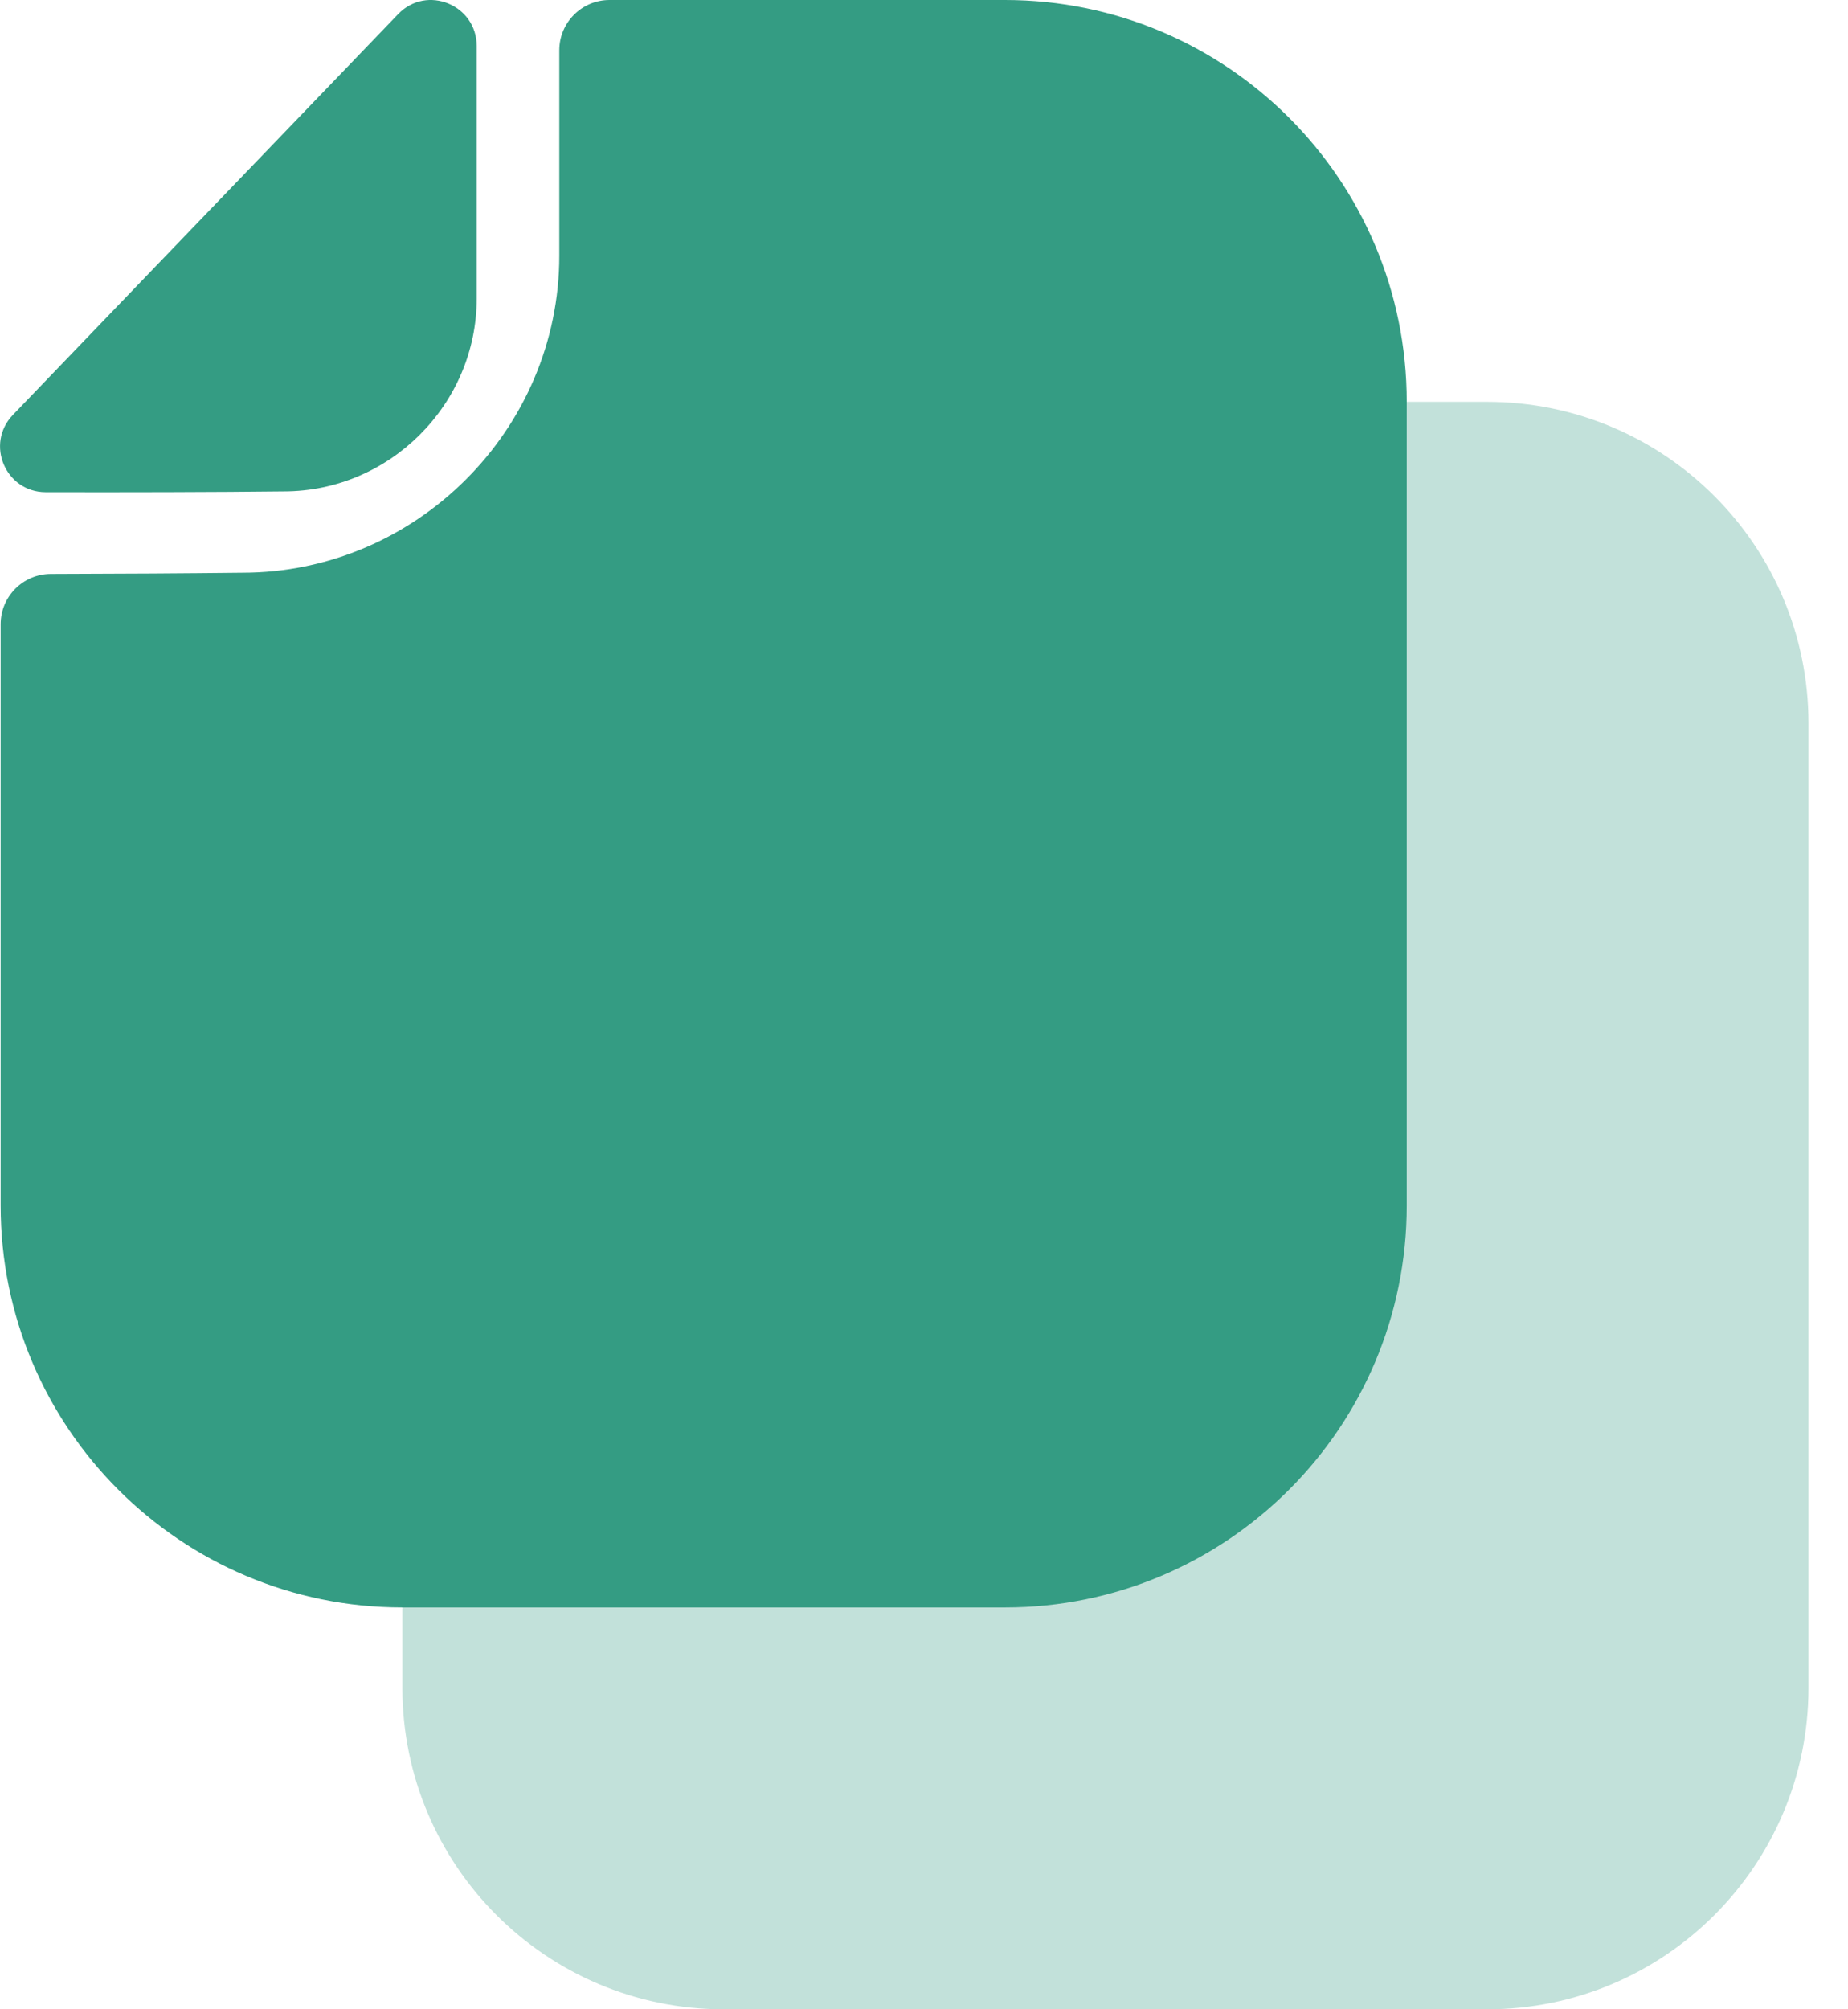 <?xml version="1.0" encoding="UTF-8"?> <svg xmlns="http://www.w3.org/2000/svg" width="23" height="25" viewBox="0 0 23 25" fill="none"> <path opacity="0.3" d="M22.508 21L22.508 9C22.508 6.791 20.717 5 18.508 5L9.008 5C6.799 5 5.008 6.791 5.008 9L5.008 21C5.008 23.209 6.799 25 9.008 25L18.508 25C20.717 25 22.508 23.209 22.508 21Z" fill="#349C83"></path> <path fill-rule="evenodd" clip-rule="evenodd" d="M17.508 15L17.508 5C17.508 2.239 15.269 1.95703e-07 12.508 2.34446e-06L7.586 2.77471e-06C7.241 2.80488e-06 6.961 0.28 6.961 0.625L6.961 3.18C6.961 5.345 5.18 7.126 3.015 7.126C2.321 7.134 1.492 7.139 0.632 7.141C0.287 7.142 0.008 7.422 0.008 7.767L0.008 15C0.008 17.761 2.246 20 5.008 20L12.508 20C15.269 20 17.508 17.761 17.508 15ZM5.933 0.573C5.933 0.06 5.311 -0.195 4.955 0.176C4.131 1.032 2.914 2.298 1.814 3.442C1.195 4.086 0.614 4.691 0.161 5.162C-0.187 5.524 0.068 6.123 0.569 6.124C1.548 6.126 2.701 6.124 3.532 6.114C4.849 6.114 5.933 5.031 5.933 3.714L5.933 0.573Z" fill="#349C83"></path> </svg> 